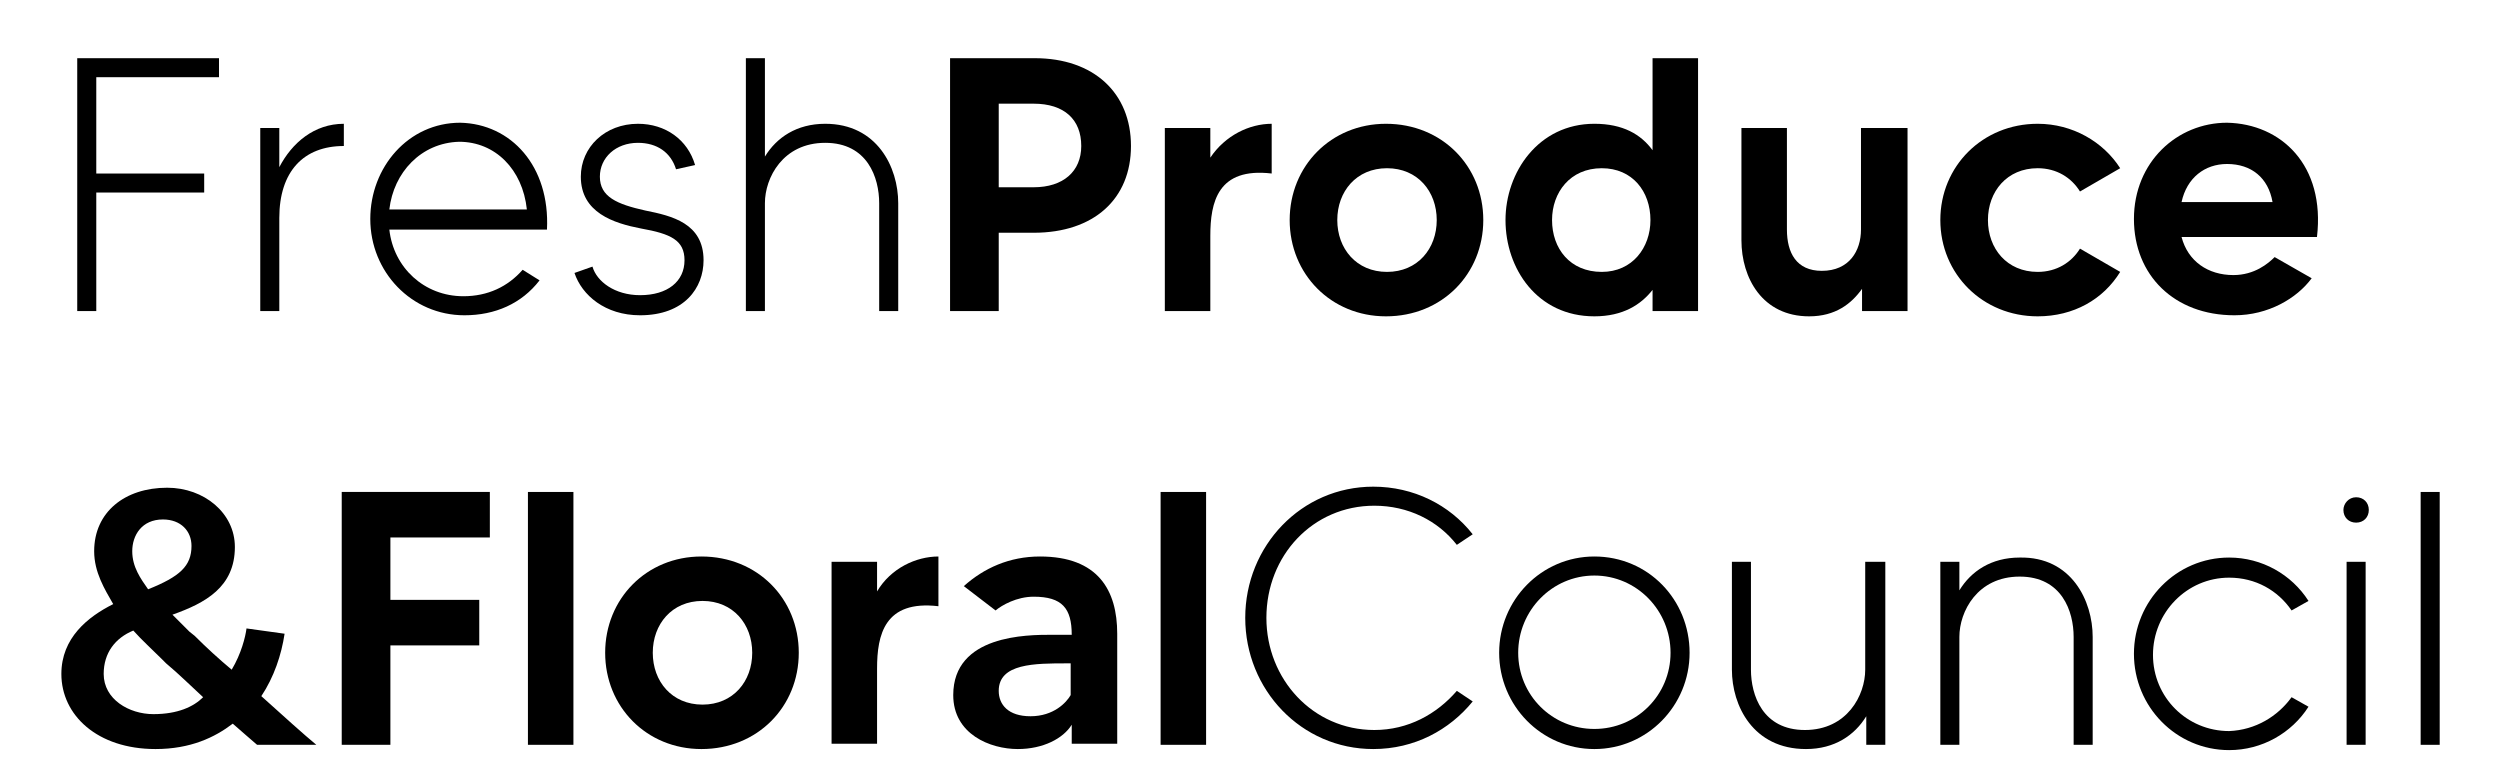 <?xml version="1.0" encoding="utf-8"?>
<!-- Generator: Adobe Illustrator 27.4.1, SVG Export Plug-In . SVG Version: 6.00 Build 0)  -->
<svg version="1.1" id="Layer_1" xmlns="http://www.w3.org/2000/svg" xmlns:xlink="http://www.w3.org/1999/xlink" x="0px" y="0px"
	 viewBox="0 0 236.3 73.8" style="enable-background:new 0 0 236.3 73.8;" xml:space="preserve">
<g>
	<g>
		<path d="M9.1,7.3v9.1h10.2v1.8H9.1v11.2H7.3V5.5h13.4v1.8H9.1z"/>
		<path d="M32.5,11.7v2.1c-3.8,0-6.1,2.4-6.1,6.8v8.8h-1.8V12.1h1.8v3.7C27.6,13.5,29.7,11.7,32.5,11.7z"/>
		<path d="M51.7,21.7H36.8c0.4,3.6,3.3,6.3,7,6.3c2.3,0,4.2-0.9,5.6-2.5l1.6,1c-1.7,2.2-4.2,3.3-7.1,3.3c-5,0-8.9-4.1-8.9-9.1
			c0-4.9,3.6-9.1,8.5-9.1C48.3,11.7,52,15.7,51.7,21.7z M36.8,19.8h13c-0.4-3.8-3-6.4-6.4-6.4C39.8,13.5,37.2,16.3,36.8,19.8z"/>
		<path d="M66.5,24.6c0,2.6-1.8,5.2-6,5.2c-3.3,0-5.5-1.9-6.2-4l1.7-0.6c0.4,1.4,2.1,2.7,4.5,2.7c2.6,0,4.2-1.3,4.2-3.3
			c0-1.9-1.3-2.5-4.1-3c-2.6-0.5-5.7-1.5-5.7-4.9c0-2.8,2.3-5,5.4-5c2.6,0,4.7,1.5,5.4,3.9L63.9,16c-0.5-1.6-1.8-2.5-3.6-2.5
			c-2.1,0-3.6,1.4-3.6,3.2c0,1.9,1.6,2.6,4.3,3.2C63.5,20.4,66.5,21.1,66.5,24.6z"/>
		<path d="M84.9,19.2v10.2h-1.8V19.2c0-2.4-1.1-5.7-5.1-5.7s-5.7,3.3-5.7,5.7v10.2h-1.8V5.5h1.8v9.3c1.1-1.8,3-3.1,5.7-3.1
			C82.9,11.7,84.9,15.8,84.9,19.2z"/>
		<path d="M106.9,13.8c0,5-3.5,8.2-9.2,8.2h-3.3v7.4h-4.6V5.5h8C103.4,5.5,106.9,8.8,106.9,13.8z M102.2,13.8c0-2.5-1.6-4-4.5-4
			h-3.3v7.9h3.3C100.5,17.7,102.2,16.2,102.2,13.8z"/>
		<path d="M120.2,11.7v4.7c-5.1-0.6-5.8,2.7-5.8,5.9v7.1h-4.3V12.1h4.3v2.8C115.8,12.8,118.1,11.7,120.2,11.7z"/>
		<path d="M140.2,20.8c0,5.1-3.9,9.1-9.2,9.1c-5.2,0-9.1-4-9.1-9.1s3.9-9.1,9.1-9.1C136.3,11.7,140.2,15.7,140.2,20.8z M135.8,20.8
			c0-2.7-1.8-4.9-4.7-4.9s-4.7,2.2-4.7,4.9s1.8,4.9,4.7,4.9C134,25.7,135.8,23.5,135.8,20.8z"/>
		<path d="M160.5,5.5v23.9h-4.3v-2c-1.1,1.4-2.8,2.5-5.5,2.5c-5.4,0-8.4-4.5-8.4-9.1c0-4.5,3.1-9.1,8.4-9.1c2.7,0,4.4,1,5.5,2.5V5.5
			H160.5z M156,20.8c0-2.7-1.7-4.9-4.6-4.9c-3,0-4.7,2.3-4.7,4.9c0,2.7,1.7,4.9,4.7,4.9C154.3,25.7,156,23.4,156,20.8z"/>
		<path d="M180.3,12.1v17.3H176v-2.1c-1,1.4-2.5,2.6-5,2.6c-4.4,0-6.4-3.6-6.4-7.2V12.1h4.3v9.6c0,2.2,0.9,3.9,3.3,3.9
			c2.6,0,3.7-1.9,3.7-3.9v-9.6H180.3z"/>
		<path d="M196.6,23.5l3.8,2.2c-1.6,2.6-4.4,4.2-7.8,4.2c-5.2,0-9.2-4-9.2-9.1s4-9.1,9.2-9.1c3.3,0,6.2,1.7,7.8,4.2l-3.8,2.2
			c-0.8-1.3-2.2-2.2-4-2.2c-2.9,0-4.7,2.2-4.7,4.9s1.8,4.9,4.7,4.9C194.4,25.7,195.8,24.8,196.6,23.5z"/>
		<path d="M219,22.4h-12.8c0.6,2.3,2.5,3.6,4.9,3.6c2,0,3.3-1.1,3.9-1.7l3.5,2c-1.4,1.9-4.1,3.5-7.3,3.5c-5.7,0-9.5-3.8-9.5-9.1
			c0-5.4,4.1-9.1,8.8-9.1C215.6,11.7,219.8,15.6,219,22.4z M214.8,19.1c-0.4-2.3-2-3.6-4.3-3.6c-2.1,0-3.8,1.3-4.3,3.6H214.8z"/>
		<path d="M29.9,70.4h-5.6c-0.6-0.5-1.6-1.4-2.3-2c-1.7,1.3-4,2.4-7.3,2.4c-5.5,0-8.9-3.2-8.9-7.1c0-3.4,2.5-5.4,4.9-6.6
			c-0.8-1.4-1.8-3-1.8-5c0-3.7,2.9-6,6.9-6c3.5,0,6.4,2.4,6.4,5.6c0,3.8-2.8,5.3-5.9,6.4c0.4,0.4,1.1,1.1,1.6,1.6l0.5,0.4
			c1.1,1.1,2.3,2.2,3.5,3.2c0.9-1.5,1.3-3.1,1.4-3.9l3.6,0.5c-0.3,2-1,4.1-2.2,5.9C26.7,67.6,28.8,69.5,29.9,70.4z M19.2,65.9
			c-1.2-1.1-2.3-2.2-3.5-3.2l-0.4-0.4c-0.9-0.9-1.9-1.8-2.7-2.7c-1.7,0.7-2.8,2.1-2.8,4.1c0,2.4,2.4,3.8,4.7,3.8
			S18.3,66.8,19.2,65.9z M12.5,52.1c0,1.5,0.8,2.6,1.5,3.6c3-1.2,4.1-2.2,4.1-4.1c0-1.4-1-2.5-2.7-2.5
			C13.4,49.1,12.5,50.6,12.5,52.1z"/>
		<path d="M36.9,50.8v5.9h8.4V61h-8.4v9.4h-4.6V46.5h14v4.3H36.9z"/>
		<path d="M54.2,46.5v23.9h-4.3V46.5H54.2z"/>
		<path d="M75.5,61.7c0,5.1-3.9,9.1-9.2,9.1c-5.2,0-9.1-4-9.1-9.1s3.9-9.1,9.1-9.1C71.6,52.6,75.5,56.6,75.5,61.7z M71.1,61.7
			c0-2.7-1.8-4.9-4.7-4.9c-2.9,0-4.7,2.2-4.7,4.9s1.8,4.9,4.7,4.9S71.1,64.4,71.1,61.7z"/>
		<path d="M88.7,52.6v4.7c-5.1-0.6-5.8,2.7-5.8,5.9v7.1h-4.3V53.1h4.3v2.8C84.2,53.7,86.6,52.6,88.7,52.6z"/>
		<path d="M105.6,59.9v10.4h-4.3v-1.8c-0.8,1.3-2.7,2.3-5.1,2.3c-2.6,0-6.1-1.4-6.1-5.1c0-5.7,7-5.7,9.3-5.7c0.7,0,1.5,0,1.9,0
			c0-2.5-0.9-3.6-3.6-3.6c-1.6,0-3,0.8-3.6,1.3l-3-2.3c1.9-1.7,4.3-2.8,7.2-2.8C103.8,52.6,105.6,55.8,105.6,59.9z M101.2,62.7
			c-0.1,0-0.2,0-0.3,0c-3.1,0-6.5,0-6.5,2.6c0,1.3,0.9,2.4,3,2.4c2.2,0,3.4-1.3,3.8-2V62.7z"/>
		<path d="M114,46.5v23.9h-4.3V46.5H114z"/>
		<path d="M137.7,65.3l1.5,1c-2.2,2.7-5.5,4.5-9.4,4.5c-6.8,0-12.1-5.6-12.1-12.4S123,46,129.8,46c3.8,0,7.2,1.7,9.4,4.5l-1.5,1
			c-1.8-2.3-4.6-3.7-7.8-3.7c-5.8,0-10.2,4.7-10.2,10.6c0,5.8,4.4,10.6,10.2,10.6C133.1,69,135.8,67.5,137.7,65.3z"/>
		<path d="M159.7,61.7c0,5-4,9.1-9,9.1s-9-4.1-9-9.1s4-9.1,9-9.1C155.8,52.6,159.7,56.7,159.7,61.7z M157.9,61.7
			c0-4-3.2-7.3-7.2-7.3s-7.2,3.3-7.2,7.3s3.2,7.2,7.2,7.2S157.9,65.7,157.9,61.7z"/>
		<path d="M178.2,53.1v17.3h-1.8v-2.7c-1.1,1.8-3,3.1-5.7,3.1c-5,0-7-4.1-7-7.5V53.1h1.8v10.2c0,2.4,1.1,5.7,5.1,5.7
			s5.7-3.3,5.7-5.7V53.1H178.2z"/>
		<path d="M197.8,60.2v10.2H196V60.2c0-2.4-1.1-5.7-5.1-5.7s-5.7,3.3-5.7,5.7v10.2h-1.8V53.1h1.8v2.7c1.1-1.8,3-3.1,5.7-3.1
			C195.8,52.6,197.8,56.8,197.8,60.2z"/>
		<path d="M216.6,65.9l1.6,0.9c-1.6,2.5-4.4,4.1-7.5,4.1c-5,0-9-4.1-9-9.1s4-9.1,9-9.1c3.1,0,5.9,1.6,7.5,4.1l-1.6,0.9
			c-1.3-1.9-3.4-3.1-5.9-3.1c-4,0-7.2,3.3-7.2,7.3s3.2,7.2,7.2,7.2C213.2,69,215.3,67.7,216.6,65.9z"/>
		<path d="M221.5,48.2c0-0.6,0.5-1.2,1.2-1.2s1.2,0.5,1.2,1.2s-0.5,1.2-1.2,1.2S221.5,48.9,221.5,48.2z M221.8,53.1h1.8v17.3h-1.8
			V53.1z"/>
		<path d="M230.6,46.5v23.9h-1.8V46.5H230.6z"/>
	</g>
</g>
</svg>
